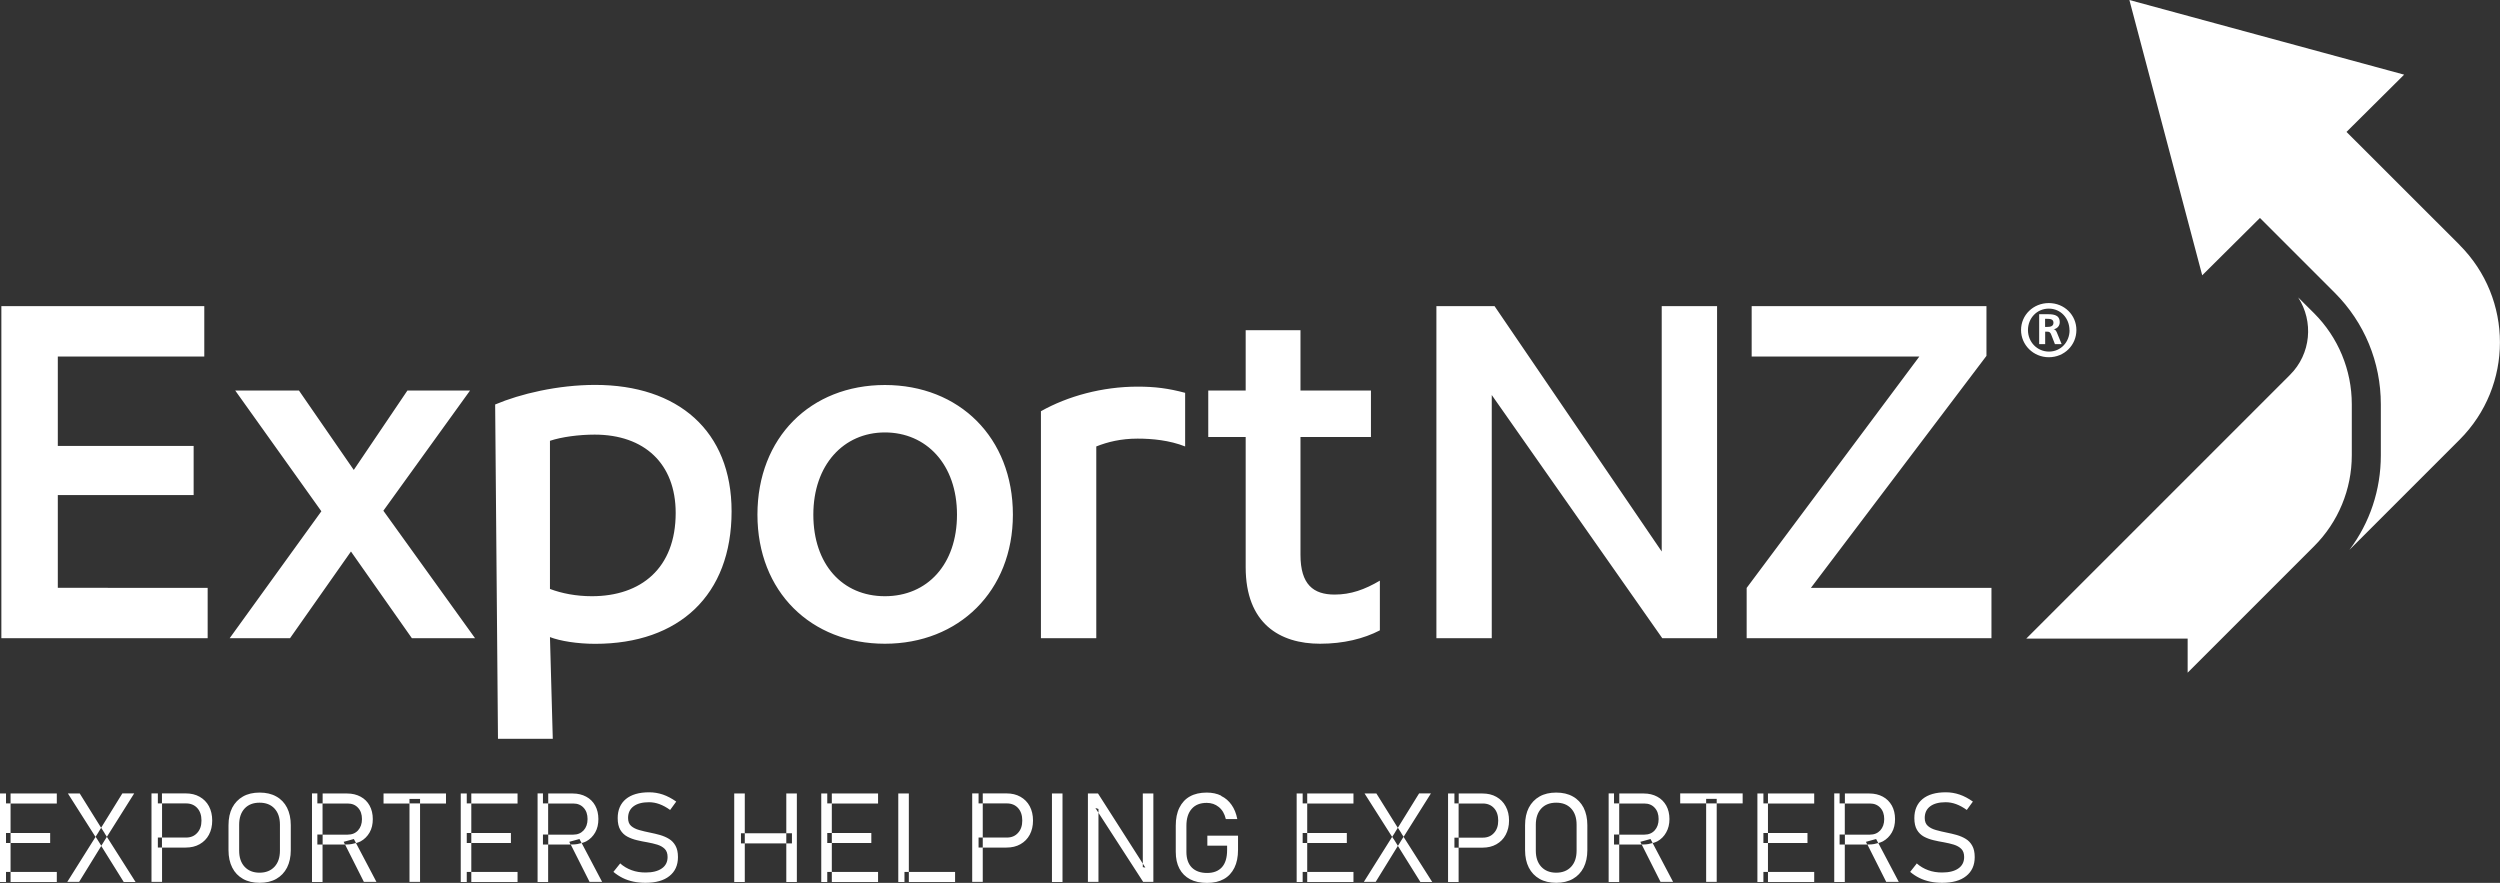 <?xml version="1.0" encoding="UTF-8"?>
<svg id="Layer_2" data-name="Layer 2" xmlns="http://www.w3.org/2000/svg" viewBox="0 0 274.61 96.98">
  <rect x="0" y="0" width="274.61" height="96.98" fill="#333333" stroke="none"/>
  <defs>
    <style>
      .cls-1 {
        fill: #fff;
        stroke-width: 0px;
      }
    </style>
  </defs>
  <g id="Layer_1-2" data-name="Layer 1">
    <path class="cls-1" d="M270.17,26.9l-12.42-12.41,6.33-6.29-15.09-4.1-15.09-4.1,4,15.12,4,15.12,6.34-6.3,8.21,8.21c3.27,3.27,5.07,7.63,5.07,12.26v5.61c0,3.8-1.21,7.4-3.45,10.38l12.1-12.1c5.91-5.91,5.91-15.48,0-21.39h0ZM228.08,36.25c0-1.64-1.32-2.96-3.03-2.96s-3.05,1.32-3.05,2.96,1.35,2.99,3.05,2.99,3.03-1.32,3.03-2.99h0ZM227.33,36.27c0,1.3-.96,2.35-2.26,2.35s-2.31-1.05-2.31-2.36.98-2.36,2.29-2.36,2.27,1.06,2.27,2.38h0ZM225.57,36.17h0c.42-.07.68-.39.68-.77,0-.91-.84-.89-1.55-.89h-.71v3.29h.66v-1.37h.21c.28,0,.36.09.46.34l.4,1.03h.74l-.53-1.29c-.07-.15-.17-.33-.35-.34h0ZM225.56,35.45c0,.41-.37.46-.7.46h-.22v-.89h.22c.33,0,.7.03.7.43h0ZM191.86,70.1h26.89v-5.53h-19.83l19.28-25.48v-5.46h-25.79v5.53h18.42l-18.97,25.42v5.53h0ZM188.57,88.25h2.85v-1.1h-6.86v1.1h2.85v-.5h1.16v.5h0ZM188.57,88.25h-1.16v8.62h1.16v-8.62h0ZM182.59,70.1h6.02v-36.47h-6.08v26.95l-18.36-26.95h-6.39v36.47h6.08v-26.71l18.73,26.71h0ZM157.32,96.88l-3.15-4.96-.27.43-.35.57,2.47,3.96h1.3ZM153.94,91.55l.24.37,3-4.77h-1.3l-2.33,3.77.19.3.2.31h0ZM153.25,91.4l.29-.47-2.35-3.77h-1.3l3.03,4.77.33-.52h0ZM153.09,92.18l-.17-.26-3.11,4.95h1.3l2.44-3.96-.26-.42-.2-.32h0ZM145,70.71c2.58,0,4.79-.55,6.57-1.47v-5.46c-1.66.98-3.19,1.53-4.97,1.53-2.33,0-3.75-1.1-3.75-4.36v-12.95h7.74v-5.1h-7.74v-6.63h-6.02v6.63h-4.11v5.1h4.11v14.3c0,6.2,3.75,8.41,8.17,8.41h0ZM134.14,87.4c-.46-.23-.99-.34-1.59-.34-.72,0-1.34.14-1.84.42-.51.28-.89.7-1.16,1.24-.27.54-.4,1.2-.4,1.97v2.87c0,.73.13,1.34.4,1.85.27.51.66.9,1.17,1.17.51.27,1.13.4,1.87.4s1.34-.14,1.84-.42c.51-.28.89-.7,1.16-1.24.27-.54.4-1.2.4-1.97v-1.56h-3.37v1.1h2.17v.49c0,.83-.19,1.46-.57,1.88-.38.42-.92.63-1.63.63s-1.28-.2-1.68-.6c-.39-.4-.59-.97-.59-1.71v-2.87c0-.8.19-1.42.58-1.86.38-.44.93-.66,1.65-.66.51,0,.95.15,1.32.45.38.3.64.74.78,1.33h1.26c-.12-.62-.33-1.14-.63-1.56-.3-.43-.68-.76-1.14-.98h0ZM124.96,48.18c1.6,0,3.5.18,5.22.86v-5.89c-1.84-.49-3.31-.68-5.22-.68-3.87,0-7.67,1.04-10.62,2.7v24.93h6.08v-21.06c1.23-.49,2.7-.86,4.54-.86h0ZM113.11,91.69c.24-.45.36-.97.36-1.56s-.12-1.12-.36-1.57c-.24-.45-.58-.79-1.02-1.04-.44-.25-.95-.37-1.54-.37h-2.6v1.1h2.65c.51,0,.92.17,1.23.51.31.34.46.8.46,1.37s-.15,1.01-.46,1.35c-.31.35-.72.52-1.23.52h-2.65v1.1h2.6c.59,0,1.1-.12,1.54-.37.44-.25.78-.59,1.02-1.04h0ZM107.95,92.01v-3.76h-.46v-1.1h-.7v9.72h1.16v-3.77h-.46v-1.1h.46ZM111.26,56.53c0-8.47-5.9-14.24-14.06-14.24s-14,5.77-14,14.24,5.89,14.18,14,14.18,14.06-5.77,14.06-14.18h0ZM105.12,56.53c0,5.46-3.25,8.96-7.92,8.96s-7.86-3.5-7.86-8.96,3.32-9.03,7.86-9.03,7.92,3.5,7.92,9.03h0ZM86.37,91.53h-4.56v1.11h4.56v-1.11h0ZM86.99,92.64h-.62v4.24h1.16v-9.72h-1.16v4.37h.62v1.11h0ZM81.39,91.53h.42v-4.37h-1.16v9.72h1.16v-4.24h-.42v-1.11h0ZM80.36,56.16c0-8.84-5.89-13.88-14.98-13.88-4.11,0-8.23.98-10.99,2.15l.31,36.72h6.02l-.31-11.17c1.1.43,3.01.74,4.97.74,9.21,0,14.98-5.34,14.98-14.55h0ZM74.22,56.34c0,6.08-3.81,9.15-9.21,9.15-1.72,0-3.31-.31-4.6-.8v-16.27c1.29-.43,3.19-.68,4.91-.68,5.46,0,8.9,3.19,8.9,8.6h0ZM52.18,70.1l-10.07-14,9.52-13.2h-6.88l-5.89,8.72-6.02-8.72h-7l9.46,13.26-10.07,13.94h6.63l6.69-9.52,6.69,9.52h6.94ZM25.51,88.72c-.27.53-.41,1.17-.41,1.92v2.75c0,.74.14,1.38.41,1.91.27.54.67.95,1.18,1.24.51.29,1.12.43,1.83.43s1.32-.14,1.83-.43c.51-.29.9-.7,1.18-1.24.27-.54.41-1.17.41-1.91v-2.75c0-.74-.14-1.38-.41-1.92-.27-.53-.67-.95-1.18-1.23-.51-.29-1.12-.43-1.83-.43s-1.32.14-1.83.43c-.51.29-.9.7-1.18,1.23h0ZM26.27,90.59c0-.75.2-1.35.6-1.78.4-.43.95-.64,1.64-.64s1.24.21,1.64.64c.4.43.6,1.02.6,1.78v2.85c0,.75-.2,1.34-.6,1.77-.4.43-.95.65-1.64.65s-1.24-.22-1.64-.65c-.4-.43-.6-1.02-.6-1.77v-2.85h0ZM22.95,91.69c.24-.45.36-.97.36-1.56s-.12-1.12-.36-1.57c-.24-.45-.58-.79-1.02-1.04-.44-.25-.95-.37-1.54-.37h-2.6v1.1h2.65c.51,0,.92.17,1.23.51.31.34.46.8.46,1.37s-.15,1.01-.46,1.35c-.31.35-.72.52-1.23.52h-2.65v1.1h2.6c.59,0,1.1-.12,1.54-.37.44-.25.78-.59,1.02-1.04h0ZM17.8,92.01v-3.76h-.46v-1.1h-.7v9.72h1.16v-3.77h-.46v-1.1h.46ZM.15,70.1h22.66v-5.53H6.35v-10.19h14.92v-5.4H6.35v-9.82h16.09v-5.53H.15v36.47H.15ZM.66,87.16h-.66v9.72h.66v-1.1h.5v-3.18h-.5v-1.1h.5v-3.25h-.5v-1.1h0ZM1.16,87.16v1.1h5.08v-1.1H1.16ZM1.16,91.5v1.1h4.35v-1.1H1.16ZM6.24,95.78H1.16v1.1h5.08v-1.1h0ZM10.5,91.92l-3.11,4.95h1.3l2.44-3.96-.26-.42-.2-.32-.17-.26h0ZM11.47,92.35l-.35.57,2.47,3.96h1.3l-3.15-4.96-.27.43h0ZM11.5,91.55l.24.37,3-4.77h-1.3l-2.33,3.77.19.3.2.31h0ZM10.82,91.4l.29-.47-2.35-3.77h-1.3l3.03,4.77.33-.52h0ZM34.87,87.15h-.6v9.73h1.16v-4.11h-.57v-1.1h.57v-3.42h-.57v-1.1h0ZM35.44,91.67v1.1h2.46l-.15-.3,1.12-.31.24.45c.17-.06.35-.11.5-.19.42-.23.75-.56.99-.98.24-.42.35-.91.35-1.47s-.12-1.06-.35-1.48c-.23-.42-.56-.75-.99-.98-.42-.23-.92-.35-1.48-.35h-2.69v1.1h2.75c.48,0,.86.16,1.14.47.29.31.43.73.43,1.24,0,.52-.15.93-.43,1.24s-.66.47-1.14.47h-2.75ZM38.13,92.76h-.23l2.07,4.11h1.38l-2.25-4.27c-.3.09-.62.16-.98.16h0ZM48.99,87.16h-6.86v1.1h2.85v-.5h1.16v.5h2.85v-1.1h0ZM46.14,88.25h-1.16v8.62h1.16v-8.62h0ZM51.27,87.16h-.66v9.72h.66v-1.1h.5v-3.18h-.5v-1.1h.5v-3.25h-.5v-1.1h0ZM51.77,87.16v1.1h5.08v-1.1h-5.08ZM51.77,91.5v1.1h4.35v-1.1h-4.35ZM56.85,95.78h-5.08v1.1h5.08v-1.1h0ZM59.65,87.15h-.6v9.73h1.16v-4.11h-.57v-1.1h.57v-3.42h-.57v-1.1h0ZM60.22,91.67v1.1h2.46l-.15-.3,1.12-.31.24.45c.17-.06.35-.11.5-.19.42-.23.75-.56.99-.98.24-.42.35-.91.35-1.47s-.12-1.06-.35-1.48c-.23-.42-.56-.75-.99-.98-.42-.23-.92-.35-1.48-.35h-2.69v1.1h2.75c.48,0,.86.16,1.14.47.29.31.43.73.43,1.24,0,.52-.15.93-.43,1.24-.29.31-.66.47-1.14.47h-2.75ZM62.92,92.76h-.23l2.07,4.11h1.38l-2.25-4.27c-.3.09-.62.16-.98.16h0ZM68.1,94.87l-.72.9c.32.27.66.49,1.02.67.36.18.75.31,1.17.4.42.09.86.13,1.33.13,1.13,0,2.01-.24,2.63-.74.62-.49.94-1.18.94-2.08h0c0-.52-.09-.93-.27-1.25-.18-.32-.41-.57-.71-.75-.29-.18-.62-.32-.99-.43-.36-.1-.73-.19-1.09-.26-.42-.08-.81-.18-1.18-.28-.37-.1-.67-.25-.9-.45-.23-.2-.34-.49-.34-.88h0c0-.55.2-.98.6-1.28.4-.3.97-.45,1.7-.45.38,0,.77.07,1.15.21.38.14.77.35,1.17.64l.67-.92c-.48-.34-.97-.6-1.46-.77-.5-.17-1.01-.25-1.52-.25-1.1,0-1.95.25-2.55.74-.6.5-.9,1.2-.9,2.1h0c0,.54.1.97.29,1.29.19.32.45.57.77.74.32.17.67.3,1.05.39.38.09.76.17,1.14.23.4.07.76.16,1.1.26.34.11.61.26.82.47.21.21.31.51.31.89h0c0,.54-.21.96-.63,1.25-.42.3-1.02.45-1.79.45-.55,0-1.06-.08-1.52-.25-.47-.17-.9-.42-1.28-.76h0ZM90.87,87.16h-.66v9.72h.66v-1.1h.5v-3.18h-.5v-1.1h.5v-3.25h-.5v-1.1h0ZM91.37,87.16v1.1h5.08v-1.1h-5.08ZM91.37,91.5v1.1h4.34v-1.1h-4.34ZM96.45,95.78h-5.08v1.1h5.08v-1.1h0ZM99.83,87.16h-1.16v9.72h.68v-1.1h.48v-8.62h0ZM104.91,95.78h-5.08v1.1h5.08v-1.1h0ZM116.71,87.16h-1.16v9.72h1.16v-9.72h0ZM120.6,87.16h-1.1v9.71h1.16v-7.59l-.34-.53.34.11v.42l4.91,7.59h1.12v-9.71h-1.16v7.7l.28.44-.28-.05v-.39l-4.92-7.7h0ZM143.09,87.16h-.66v9.72h.66v-1.1h.5v-3.18h-.5v-1.1h.5v-3.25h-.5v-1.1h0ZM143.59,87.16v1.1h5.08v-1.1h-5.08ZM143.59,91.5v1.1h4.35v-1.1h-4.35ZM148.67,95.78h-5.08v1.1h5.08v-1.1h0ZM159.76,87.16h-.7v9.72h1.16v-3.77h-.46v-1.1h.46v-3.76h-.46v-1.1h0ZM160.23,92.01v1.1h2.6c.59,0,1.1-.12,1.54-.37.44-.25.78-.59,1.02-1.04.24-.45.37-.97.37-1.56s-.12-1.12-.37-1.57c-.24-.45-.58-.79-1.02-1.04-.44-.25-.95-.37-1.54-.37h-2.6v1.1h2.65c.51,0,.92.17,1.23.51.31.34.46.8.46,1.37s-.15,1.01-.46,1.35c-.31.35-.72.52-1.23.52h-2.65ZM167.93,88.72c-.27.53-.41,1.17-.41,1.92v2.75c0,.74.14,1.38.41,1.91.28.54.67.95,1.18,1.24.51.29,1.12.43,1.83.43s1.32-.14,1.83-.43c.51-.29.9-.7,1.18-1.24.27-.54.41-1.17.41-1.91v-2.75c0-.74-.14-1.38-.41-1.92-.28-.53-.67-.95-1.18-1.23-.51-.29-1.12-.43-1.83-.43s-1.32.14-1.83.43c-.51.29-.9.7-1.18,1.23h0ZM168.7,90.59c0-.75.2-1.35.6-1.78.4-.43.95-.64,1.64-.64s1.24.21,1.64.64c.4.43.6,1.02.6,1.78v2.85c0,.75-.2,1.34-.6,1.77-.4.43-.95.65-1.64.65s-1.24-.22-1.64-.65c-.4-.43-.6-1.02-.6-1.77v-2.85h0ZM177.3,87.15h-.6v9.73h1.16v-4.11h-.57v-1.1h.57v-3.42h-.57v-1.1h0ZM177.87,91.67v1.1h2.46l-.15-.3,1.12-.31.24.45c.17-.06.35-.11.5-.19.42-.23.75-.56.98-.98.24-.42.36-.91.36-1.47s-.12-1.06-.35-1.48c-.24-.42-.56-.75-.99-.98-.42-.23-.92-.35-1.48-.35h-2.69v1.1h2.75c.48,0,.86.16,1.14.47.29.31.43.73.43,1.24,0,.52-.15.93-.43,1.24-.28.31-.66.47-1.14.47h-2.75ZM180.56,92.76h-.23l2.07,4.11h1.38l-2.25-4.27c-.3.09-.62.16-.98.16h0ZM193.7,87.16h-.66v9.72h.66v-1.1h.5v-3.18h-.5v-1.1h.5v-3.25h-.5v-1.1h0ZM194.2,87.16v1.1h5.08v-1.1h-5.08ZM194.2,91.5v1.1h4.34v-1.1h-4.34ZM199.28,95.78h-5.08v1.1h5.08v-1.1h0ZM202.08,87.15h-.6v9.73h1.16v-4.11h-.57v-1.1h.57v-3.42h-.57v-1.1h0ZM202.65,91.67v1.1h2.46l-.15-.3,1.12-.31.24.45c.17-.06.35-.11.5-.19.42-.23.75-.56.99-.98.24-.42.35-.91.35-1.47s-.12-1.06-.35-1.48c-.24-.42-.56-.75-.99-.98-.42-.23-.92-.35-1.48-.35h-2.69v1.1h2.75c.48,0,.86.16,1.14.47.29.31.43.73.43,1.24,0,.52-.15.93-.43,1.24-.29.31-.66.47-1.14.47h-2.75ZM205.35,92.76h-.23l2.07,4.11h1.38l-2.25-4.27c-.3.09-.62.16-.98.16h0ZM210.53,94.87l-.71.9c.32.27.65.49,1.02.67.36.18.75.31,1.17.4.42.09.86.13,1.33.13,1.13,0,2.01-.24,2.63-.74.62-.49.94-1.18.94-2.08h0c0-.52-.09-.93-.27-1.25-.18-.32-.41-.57-.71-.75-.29-.18-.62-.32-.99-.43-.36-.1-.73-.19-1.09-.26-.42-.08-.81-.18-1.18-.28-.37-.1-.67-.25-.9-.45-.23-.2-.35-.49-.35-.88h0c0-.55.2-.98.6-1.28.4-.3.97-.45,1.7-.45.38,0,.77.07,1.15.21.38.14.77.35,1.17.64l.67-.92c-.48-.34-.96-.6-1.46-.77-.5-.17-1.01-.25-1.52-.25-1.1,0-1.95.25-2.55.74-.6.5-.9,1.2-.9,2.1h0c0,.54.1.97.29,1.29.19.32.45.57.76.74.32.17.67.3,1.05.39.38.09.76.17,1.14.23.4.07.76.16,1.1.26.34.11.61.26.82.47.21.21.31.51.31.89h0c0,.54-.21.96-.63,1.25-.42.3-1.02.45-1.79.45-.55,0-1.06-.08-1.52-.25-.47-.17-.9-.42-1.28-.76h0ZM251.54,41.18l-28.97,28.97h17.73v3.74l13.89-13.89c2.65-2.65,4.14-6.24,4.14-9.99v-5.61c0-3.75-1.49-7.34-4.14-9.99l-1.75-1.74c1.71,2.64,1.42,6.2-.9,8.51h0Z"/>
  </g>
</svg>